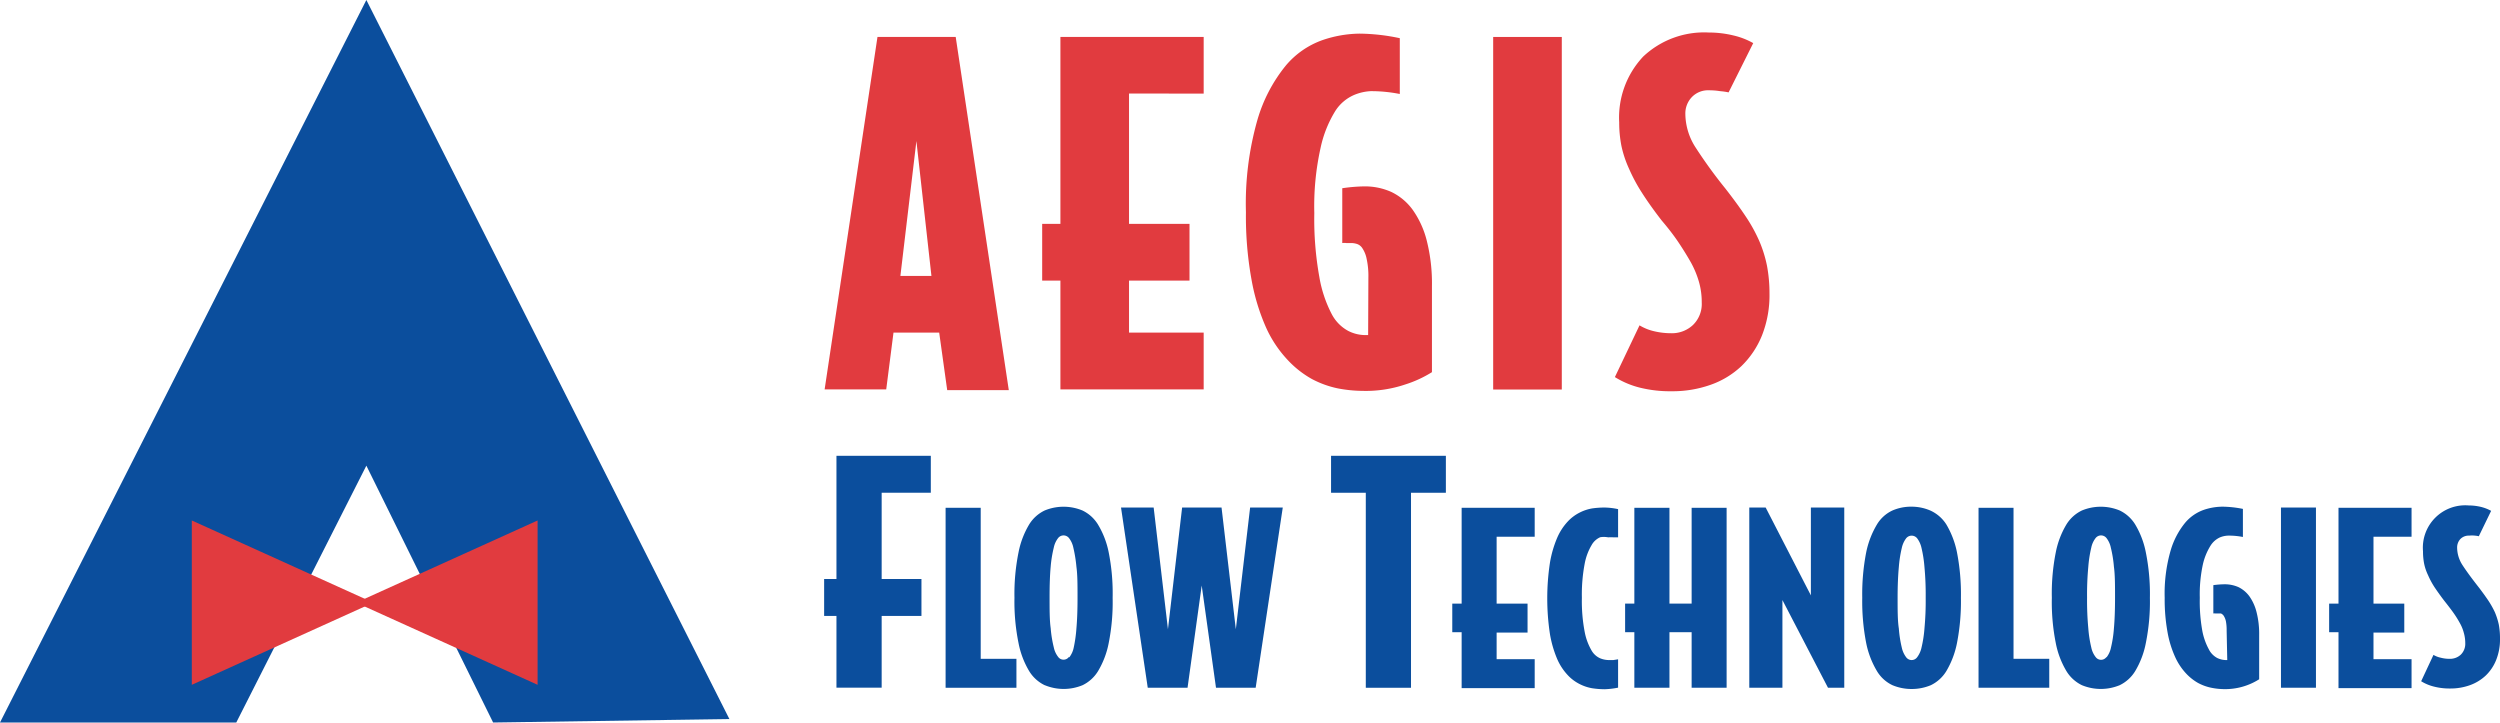 <?xml version="1.0" encoding="UTF-8" standalone="no"?>
<!DOCTYPE svg PUBLIC "-//W3C//DTD SVG 1.1//EN" "http://www.w3.org/Graphics/SVG/1.1/DTD/svg11.dtd"><svg xmlns="http://www.w3.org/2000/svg" viewBox="0 0 202.94 58.65"><defs><style>.cls-1{fill:#0b4e9d;}.cls-2{fill:#e13b3f;}</style></defs><g id="Layer_2" data-name="Layer 2"><g id="Logos"><polygon class="cls-1" points="29.74 37.8 40.03 58.65 59.21 58.37 29.74 0 0 58.65 19.18 58.65 29.74 37.8"/><polyline class="cls-2" points="15.57 55.59 15.57 42.25 30.3 48.92 15.57 55.59"/><polyline class="cls-2" points="43.64 55.59 43.64 42.25 28.91 48.92 43.64 55.59"/><path class="cls-2" d="M77.58,3l4.31,28.67h-5L76.24,27H72.53l-.59,4.61h-5L71.23,3ZM73.09,22.4h2.52L74.39,11.45Z"/><path class="cls-2" d="M91.65,7.59V18.17h4.91v4.61H91.65V27h6.06v4.61H86.08V22.78H84.6V18.17h1.48V3H97.71v4.6Z"/><path class="cls-2" d="M111.08,22.53a6.48,6.48,0,0,0-.14-1.51,2.37,2.37,0,0,0-.33-.84.84.84,0,0,0-.44-.37,1.59,1.59,0,0,0-.43-.08h-.45a1.15,1.15,0,0,0-.33,0V15.28a13.38,13.38,0,0,1,1.78-.15,5.22,5.22,0,0,1,2.22.46,4.6,4.6,0,0,1,1.73,1.46,7.49,7.49,0,0,1,1.14,2.53,14.18,14.18,0,0,1,.41,3.63v7a9.38,9.38,0,0,1-2.17,1,10,10,0,0,1-3.46.52,11.09,11.09,0,0,1-2-.2,7.9,7.9,0,0,1-2.11-.76,8,8,0,0,1-2-1.58,9.56,9.56,0,0,1-1.73-2.61,16.87,16.87,0,0,1-1.18-3.9,28.73,28.73,0,0,1-.45-5.45,24.77,24.77,0,0,1,.93-7.49,12.51,12.51,0,0,1,2.3-4.41,6.89,6.89,0,0,1,3-2.08,9.6,9.6,0,0,1,3-.52,16.27,16.27,0,0,1,3.26.37V7.63a11.91,11.91,0,0,0-2.37-.23,4,4,0,0,0-1.32.3A3.42,3.42,0,0,0,108.4,9a9.45,9.45,0,0,0-1.2,3,21.84,21.84,0,0,0-.51,5.3,26.49,26.49,0,0,0,.41,5.19,10.18,10.18,0,0,0,1,3,3.26,3.26,0,0,0,1.34,1.37,3.08,3.08,0,0,0,1.32.34l.3,0Z"/><path class="cls-2" d="M126.78,3V31.62h-5.57V3Z"/><path class="cls-2" d="M139.63,7.4a5.54,5.54,0,0,0-.89-.07,1.82,1.82,0,0,0-1.41.56,1.92,1.92,0,0,0-.52,1.37,5.1,5.1,0,0,0,.83,2.71,38.74,38.74,0,0,0,2.4,3.31c.64.82,1.19,1.57,1.65,2.26a12.94,12.94,0,0,1,1.11,2,10.13,10.13,0,0,1,.64,2.05,12,12,0,0,1,.2,2.22,8.88,8.88,0,0,1-.61,3.42,7.22,7.22,0,0,1-1.67,2.49,7,7,0,0,1-2.51,1.52,9.23,9.23,0,0,1-3.16.52,10.17,10.17,0,0,1-2.52-.28,7.06,7.06,0,0,1-2.08-.87l2-4.2a4,4,0,0,0,1.15.47,5.92,5.92,0,0,0,1.41.17,2.49,2.49,0,0,0,1.78-.67,2.38,2.38,0,0,0,.71-1.83,6,6,0,0,0-.22-1.65,7.63,7.63,0,0,0-.65-1.58q-.44-.78-1-1.62t-1.38-1.8c-.62-.8-1.14-1.53-1.57-2.2a13.74,13.74,0,0,1-1.08-2,8.83,8.83,0,0,1-.62-1.86,9.83,9.83,0,0,1-.18-1.91,7.22,7.22,0,0,1,1.95-5.34,7.21,7.21,0,0,1,5.33-1.95,8.39,8.39,0,0,1,2,.24,6,6,0,0,1,1.6.62l-2,4A5.21,5.21,0,0,0,139.63,7.4Z"/><path class="cls-1" d="M71.57,40v7H74.8v3H71.57v5.82H67.9V50h-1V47h1V37h7.66v3Z"/><path class="cls-1" d="M79.61,41.22V53.48h2.9v2.35H76.76V41.22Z"/><path class="cls-1" d="M84.8,55.62a3,3,0,0,1-1.26-1.15,7,7,0,0,1-.86-2.27,16.85,16.85,0,0,1-.33-3.67,17,17,0,0,1,.33-3.69,7,7,0,0,1,.86-2.26,3,3,0,0,1,1.26-1.14,4,4,0,0,1,3.07,0,3,3,0,0,1,1.26,1.14A7,7,0,0,1,90,44.84a17.06,17.06,0,0,1,.32,3.69A16.93,16.93,0,0,1,90,52.2a7,7,0,0,1-.86,2.27,3,3,0,0,1-1.26,1.15,4,4,0,0,1-3.07,0Zm2-2.26a1.88,1.88,0,0,0,.36-.79A10.9,10.9,0,0,0,87.38,51q.09-1,.09-2.49c0-1,0-1.85-.09-2.5a11.15,11.15,0,0,0-.25-1.55,1.88,1.88,0,0,0-.36-.79.56.56,0,0,0-.87,0,1.88,1.88,0,0,0-.36.79A9.82,9.82,0,0,0,85.29,46c-.06.65-.09,1.48-.09,2.5s0,1.84.09,2.49a9.63,9.63,0,0,0,.25,1.55,1.88,1.88,0,0,0,.36.79.54.54,0,0,0,.87,0Z"/><path class="cls-1" d="M99.16,41.2l1.16,9.88,1.16-9.88h2.65l-2.2,14.63H98.71l-1.16-8.3-1.15,8.3H93.17L91,41.2h2.65l1.16,9.88,1.15-9.88Z"/><path class="cls-1" d="M114.54,40V55.83h-3.67V40h-2.82V37h9.32v3Z"/><path class="cls-1" d="M121.49,43.57V49H124v2.35h-2.51v2.16h3.09v2.35h-5.93V51.32h-.76V49h.76V41.22h5.93v2.35Z"/><path class="cls-1" d="M129.9,43.61a1.48,1.48,0,0,0-.7.64,4.58,4.58,0,0,0-.56,1.5,13.41,13.41,0,0,0-.23,2.78,13.3,13.3,0,0,0,.23,2.77,4.74,4.74,0,0,0,.56,1.51,1.51,1.51,0,0,0,.7.63,1.91,1.91,0,0,0,.65.14l.42,0,.38-.06v2.3a6.33,6.33,0,0,1-1.1.13,7.07,7.07,0,0,1-1-.08,3.58,3.58,0,0,1-1-.33,3.41,3.41,0,0,1-1-.75,4.57,4.57,0,0,1-.85-1.31,9,9,0,0,1-.58-2,19.29,19.29,0,0,1,0-5.81,8.9,8.9,0,0,1,.58-2,4.63,4.63,0,0,1,.85-1.32,3.41,3.41,0,0,1,1-.75,3.55,3.55,0,0,1,1-.33,7.19,7.19,0,0,1,1-.07,5.48,5.48,0,0,1,1.1.13v2.29l-.38,0a2.56,2.56,0,0,0-.42,0A1.87,1.87,0,0,0,129.9,43.61Z"/><path class="cls-1" d="M137.32,51.32h-1.8v4.51h-2.85V51.32h-.75V49h.75V41.22h2.85V49h1.8V41.22h2.84V55.83h-2.84Z"/><path class="cls-1" d="M144.69,48.71v7.12H142V41.2h1.33L147,48.33V41.2h2.71V55.83h-1.32Z"/><path class="cls-1" d="M153.62,55.62a2.92,2.92,0,0,1-1.26-1.15,7.17,7.17,0,0,1-.87-2.27,17.58,17.58,0,0,1-.32-3.67,17.72,17.72,0,0,1,.32-3.69,7.2,7.2,0,0,1,.87-2.26,2.89,2.89,0,0,1,1.26-1.14,3.77,3.77,0,0,1,1.53-.31,3.85,3.85,0,0,1,1.54.31A3,3,0,0,1,158,42.58a7.21,7.21,0,0,1,.86,2.26,17.72,17.72,0,0,1,.32,3.69,17.58,17.58,0,0,1-.32,3.67,7.18,7.18,0,0,1-.86,2.27,3,3,0,0,1-1.26,1.15,4,4,0,0,1-1.54.31A4,4,0,0,1,153.62,55.62Zm2-2.26a2,2,0,0,0,.36-.79,9.8,9.8,0,0,0,.24-1.55,24.26,24.26,0,0,0,.1-2.49,24.34,24.34,0,0,0-.1-2.5,10,10,0,0,0-.24-1.55,2,2,0,0,0-.36-.79.57.57,0,0,0-.88,0,2,2,0,0,0-.36.79,10,10,0,0,0-.24,1.55c-.06.65-.1,1.48-.1,2.5s0,1.84.1,2.49a9.8,9.8,0,0,0,.24,1.55,2,2,0,0,0,.36.79.55.55,0,0,0,.88,0Z"/><path class="cls-1" d="M163.45,41.22V53.48h2.9v2.35h-5.74V41.22Z"/><path class="cls-1" d="M169,55.62a3,3,0,0,1-1.26-1.15,7,7,0,0,1-.86-2.27,16.93,16.93,0,0,1-.32-3.67,17.06,17.06,0,0,1,.32-3.69,7,7,0,0,1,.86-2.26A3,3,0,0,1,169,41.44a4,4,0,0,1,3.07,0,3,3,0,0,1,1.26,1.14,7,7,0,0,1,.86,2.26,17,17,0,0,1,.33,3.69,16.85,16.85,0,0,1-.33,3.67,7,7,0,0,1-.86,2.27,3,3,0,0,1-1.26,1.15,4,4,0,0,1-3.07,0Zm2-2.26a1.88,1.88,0,0,0,.36-.79A9.63,9.63,0,0,0,171.6,51q.09-1,.09-2.49c0-1,0-1.85-.09-2.5a9.82,9.82,0,0,0-.25-1.55,1.88,1.88,0,0,0-.36-.79.56.56,0,0,0-.87,0,1.88,1.88,0,0,0-.36.79,10,10,0,0,0-.24,1.55,24.34,24.34,0,0,0-.1,2.5,24.26,24.26,0,0,0,.1,2.49,9.8,9.8,0,0,0,.24,1.55,1.88,1.88,0,0,0,.36.79.54.54,0,0,0,.87,0Z"/><path class="cls-1" d="M180.75,51.2a3.79,3.79,0,0,0-.06-.77,1.37,1.37,0,0,0-.17-.43.53.53,0,0,0-.23-.2l-.22,0h-.23a.47.47,0,0,0-.17,0v-2.3a6.89,6.89,0,0,1,.91-.07,2.75,2.75,0,0,1,1.13.23,2.42,2.42,0,0,1,.89.75,3.85,3.85,0,0,1,.58,1.29,7.09,7.09,0,0,1,.21,1.85v3.59a5.16,5.16,0,0,1-2.88.8,5.36,5.36,0,0,1-1-.11,3.91,3.91,0,0,1-1.08-.39,4.09,4.09,0,0,1-1-.8,4.94,4.94,0,0,1-.87-1.33,8.36,8.36,0,0,1-.61-2,14.91,14.91,0,0,1-.23-2.78,12.59,12.59,0,0,1,.48-3.83,6.39,6.39,0,0,1,1.17-2.25,3.49,3.49,0,0,1,1.52-1.06,4.81,4.81,0,0,1,1.52-.26,8.81,8.81,0,0,1,1.66.18v2.28a5.86,5.86,0,0,0-1.21-.11,1.91,1.91,0,0,0-.67.15,1.77,1.77,0,0,0-.75.67,4.9,4.9,0,0,0-.62,1.52,11.48,11.48,0,0,0-.25,2.71,13.53,13.53,0,0,0,.2,2.65,5.09,5.09,0,0,0,.53,1.52,1.61,1.61,0,0,0,.68.71,1.7,1.7,0,0,0,.67.17l.15,0Z"/><path class="cls-1" d="M188,41.2V55.83h-2.84V41.2Z"/><path class="cls-1" d="M192.67,43.57V49h2.5v2.35h-2.5v2.16h3.09v2.35h-5.93V51.32h-.76V49h.76V41.22h5.93v2.35Z"/><path class="cls-1" d="M200.9,43.48a2.07,2.07,0,0,0-.46,0,.94.94,0,0,0-.72.28,1,1,0,0,0-.26.7,2.64,2.64,0,0,0,.42,1.39c.29.45.69,1,1.22,1.68.33.42.61.81.85,1.16a7.18,7.18,0,0,1,.57,1,5.66,5.66,0,0,1,.32,1,6,6,0,0,1,.1,1.14,4.47,4.47,0,0,1-.31,1.74,3.59,3.59,0,0,1-.85,1.27,3.7,3.7,0,0,1-1.28.78,4.65,4.65,0,0,1-1.61.27,5.08,5.08,0,0,1-1.29-.15,3.66,3.66,0,0,1-1.06-.44l1-2.14a1.86,1.86,0,0,0,.59.23,2.73,2.73,0,0,0,.72.09,1.27,1.27,0,0,0,.91-.34,1.23,1.23,0,0,0,.36-.93,3.06,3.06,0,0,0-.12-.85,3.22,3.22,0,0,0-.33-.8,8,8,0,0,0-.52-.83c-.2-.28-.44-.59-.7-.92s-.58-.78-.81-1.12a6.56,6.56,0,0,1-.54-1,4,4,0,0,1-.32-.94,5.18,5.18,0,0,1-.09-1,3.44,3.44,0,0,1,3.71-3.72,4.3,4.3,0,0,1,1,.12,3.34,3.34,0,0,1,.82.32l-1,2.06A2.09,2.09,0,0,0,200.9,43.48Z"/></g></g></svg>